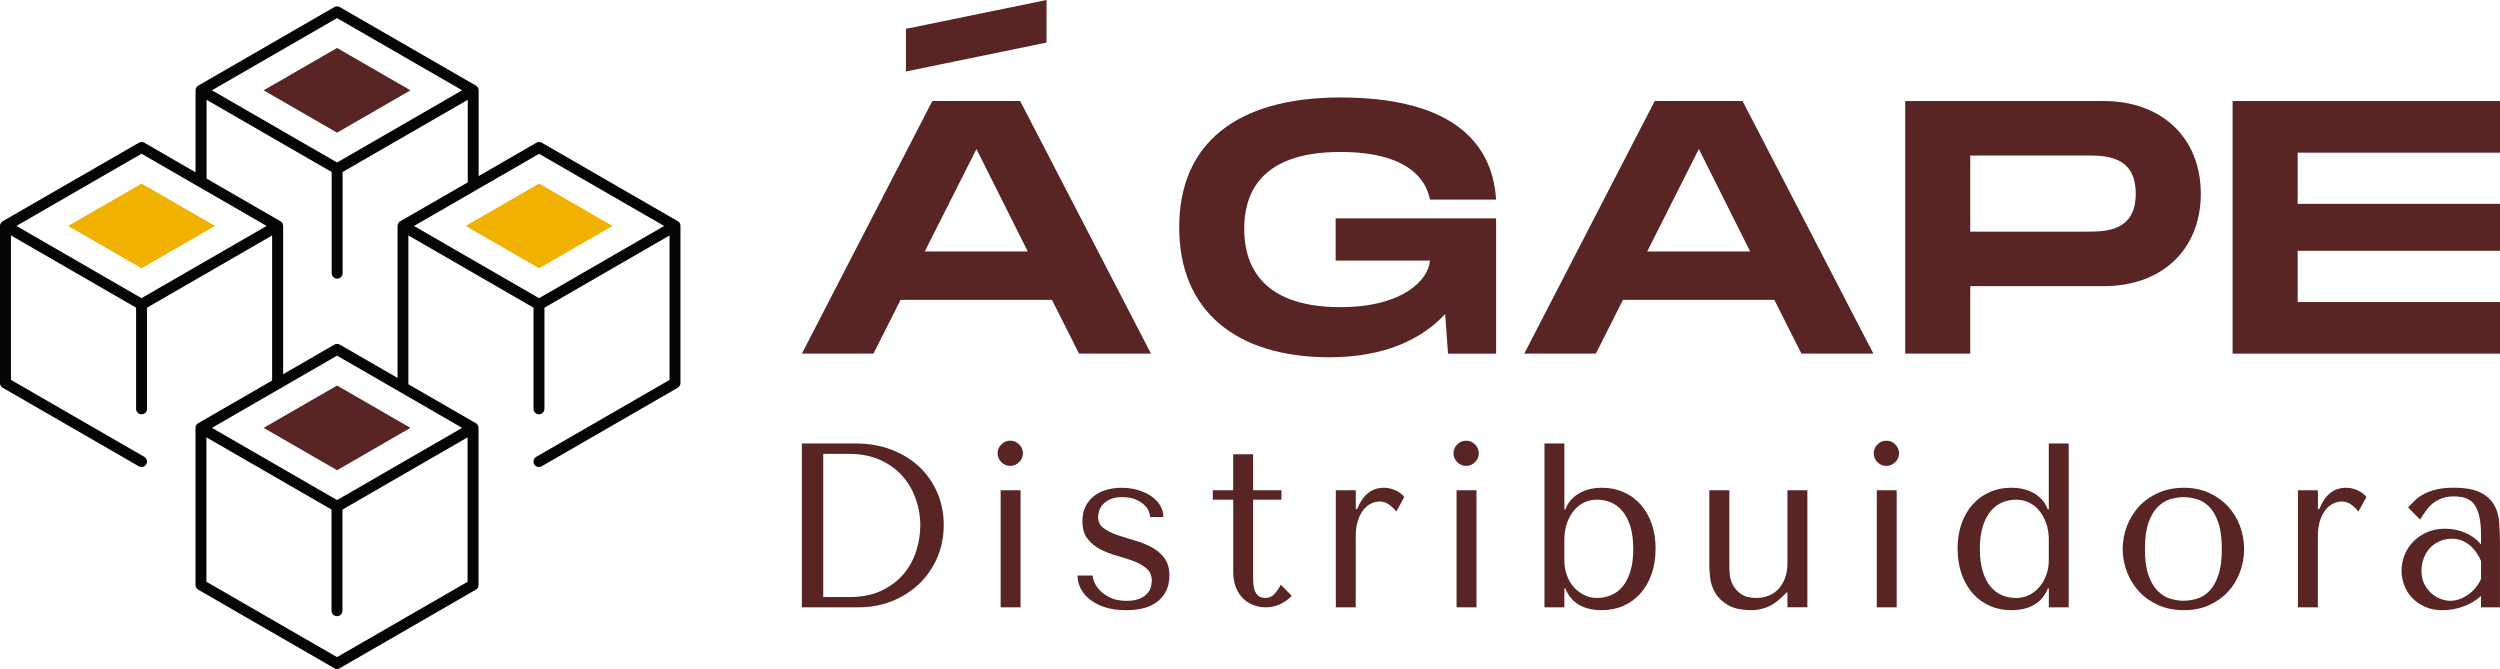 <svg width="370" height="99" viewBox="0 0 370 99" fill="none" xmlns="http://www.w3.org/2000/svg">
<g clip-path="url(#clip0_5_23)">
<path d="M39.02 63.324L49.885 57.06L60.744 63.324L49.885 69.594L39.02 63.324Z" fill="#592424"/>
<path d="M39.02 13.368L49.885 7.098L60.744 13.368L49.885 19.638L39.02 13.368Z" fill="#592424"/>
<path d="M68.917 33.438L79.782 27.174L90.641 33.438L79.782 39.708L68.917 33.438Z" fill="#F0B100"/>
<path d="M10.085 33.438L20.95 27.174L31.809 33.438L20.95 39.708L10.085 33.438Z" fill="#F0B100"/>
<path d="M100.702 33.243C100.702 33.243 100.696 33.213 100.69 33.201C100.672 33.146 100.653 33.097 100.629 33.055C100.629 33.043 100.617 33.036 100.611 33.024C100.538 32.909 100.44 32.812 100.324 32.745L80.19 21.122C80.068 21.049 79.928 21.013 79.788 21.013C79.648 21.013 79.508 21.055 79.386 21.122L70.842 26.055V13.368C70.842 13.301 70.829 13.24 70.817 13.179C70.817 13.161 70.805 13.137 70.799 13.118C70.787 13.082 70.769 13.046 70.75 13.009C70.738 12.985 70.726 12.96 70.714 12.942C70.695 12.912 70.671 12.881 70.647 12.857C70.616 12.82 70.586 12.79 70.549 12.76C70.525 12.735 70.495 12.717 70.464 12.693C70.452 12.687 70.446 12.675 70.434 12.668L50.287 1.046C50.165 0.973 50.019 0.937 49.885 0.937C49.751 0.937 49.605 0.979 49.483 1.046L29.343 12.668C29.343 12.668 29.325 12.681 29.318 12.687C29.282 12.711 29.245 12.741 29.209 12.772C29.191 12.79 29.166 12.808 29.148 12.833C29.117 12.869 29.087 12.906 29.063 12.942C29.05 12.96 29.038 12.979 29.032 13.003C29.014 13.04 28.996 13.082 28.983 13.125C28.983 13.143 28.971 13.161 28.965 13.179C28.953 13.24 28.941 13.307 28.941 13.368V25.501L21.358 21.122C21.237 21.049 21.097 21.013 20.956 21.013C20.816 21.013 20.676 21.055 20.555 21.122L0.402 32.739C0.402 32.739 0.396 32.745 0.39 32.745C0.335 32.781 0.28 32.818 0.238 32.866C0.238 32.866 0.238 32.872 0.231 32.878C0.189 32.921 0.158 32.97 0.128 33.018C0.116 33.036 0.11 33.055 0.097 33.067C0.073 33.109 0.061 33.152 0.043 33.195C0.043 33.213 0.03 33.231 0.024 33.249C0.012 33.31 0 33.377 0 33.444V56.689C0 56.975 0.152 57.248 0.402 57.388L20.542 69.01C20.67 69.084 20.804 69.12 20.944 69.12C21.231 69.12 21.505 68.968 21.645 68.713C21.754 68.524 21.785 68.311 21.73 68.098C21.675 67.891 21.541 67.715 21.352 67.606L1.62 56.22V34.843L20.14 45.535V60.508C20.14 60.952 20.5 61.317 20.95 61.317C21.401 61.317 21.76 60.952 21.76 60.508V45.535L40.275 34.849V56.318L29.337 62.631C29.337 62.631 29.337 62.631 29.331 62.631C29.215 62.698 29.123 62.795 29.05 62.904C29.044 62.916 29.038 62.929 29.026 62.947C29.002 62.989 28.983 63.038 28.971 63.087C28.971 63.105 28.959 63.117 28.959 63.136C28.941 63.196 28.935 63.263 28.935 63.33V86.575C28.935 86.861 29.087 87.134 29.337 87.274L49.477 98.897C49.599 98.97 49.739 99.006 49.879 99.006C50.019 99.006 50.159 98.97 50.281 98.897L70.421 87.274C70.671 87.134 70.823 86.861 70.823 86.575V63.33C70.823 63.263 70.811 63.202 70.799 63.136C70.799 63.117 70.787 63.099 70.781 63.081C70.769 63.038 70.75 62.996 70.726 62.953C70.72 62.935 70.708 62.916 70.695 62.904C70.665 62.856 70.628 62.807 70.592 62.764C70.592 62.764 70.592 62.758 70.586 62.752C70.537 62.704 70.488 62.667 70.427 62.631C70.427 62.631 70.421 62.625 70.415 62.625L60.421 56.859C60.433 56.804 60.44 56.75 60.44 56.689V34.843L78.96 45.535V60.508C78.96 60.952 79.319 61.317 79.77 61.317C80.221 61.317 80.58 60.952 80.58 60.508V45.535L99.094 34.849V56.227L79.362 67.612C78.978 67.831 78.844 68.329 79.063 68.719C79.204 68.968 79.478 69.12 79.764 69.12C79.904 69.12 80.05 69.077 80.166 69.01L100.306 57.388C100.55 57.248 100.708 56.975 100.708 56.689V33.444C100.708 33.377 100.696 33.31 100.684 33.249L100.702 33.243ZM49.885 2.682L68.399 13.362L49.885 24.048L31.371 13.362L49.885 2.682ZM20.95 44.13L2.43 33.438L20.944 22.752L39.459 33.438L20.944 44.124L20.95 44.13ZM69.209 86.1L49.879 97.254L30.549 86.1V64.729L49.063 75.415V90.382C49.063 90.832 49.428 91.191 49.873 91.191C50.318 91.191 50.683 90.826 50.683 90.382V75.415L69.203 64.729V86.1H69.209ZM49.885 74.01L31.371 63.324L49.885 52.638L68.399 63.324L49.885 74.01ZM59.24 32.739C59.24 32.739 59.234 32.745 59.227 32.745C59.173 32.781 59.118 32.818 59.075 32.866C59.075 32.866 59.075 32.872 59.069 32.878C59.026 32.921 58.996 32.97 58.966 33.018C58.953 33.036 58.947 33.055 58.935 33.067C58.911 33.109 58.899 33.152 58.88 33.195C58.88 33.213 58.868 33.231 58.862 33.249C58.85 33.31 58.838 33.377 58.838 33.444V55.935L50.293 51.002C50.171 50.935 50.025 50.893 49.891 50.893C49.757 50.893 49.611 50.935 49.489 51.002L41.907 55.381V33.444C41.907 33.377 41.895 33.31 41.883 33.249C41.883 33.231 41.87 33.219 41.87 33.201C41.858 33.152 41.834 33.109 41.816 33.061C41.809 33.049 41.803 33.03 41.791 33.018C41.724 32.903 41.627 32.812 41.517 32.745C41.517 32.745 41.517 32.745 41.511 32.745L30.573 26.432V14.773L49.087 25.459V40.432C49.087 40.882 49.453 41.241 49.897 41.241C50.342 41.241 50.707 40.882 50.707 40.432V25.459L69.228 14.773V26.985L59.252 32.739H59.24ZM79.782 44.13L61.268 33.444L79.782 22.764L98.296 33.444L79.782 44.13Z" fill="#040606"/>
<path d="M155.691 44.379H133.285L129.271 52.334H118.68L137.986 14.949H150.983L170.344 52.334H159.698L155.685 44.379H155.691ZM154.887 6.301L134.083 10.576V4.269L154.887 0V6.301ZM152.11 37.221L144.515 22.053L136.866 37.221H152.11Z" fill="#592424"/>
<path d="M197.677 32.313H221.423V52.34H214.309L213.883 46.465C210.351 50.309 204.741 52.875 196.769 52.875C182.969 52.875 174.522 46.039 174.522 33.651C174.522 21.262 182.969 14.426 198.371 14.426C213.773 14.426 220.832 20.246 221.423 29.539H211.636C211.1 26.711 208.536 22.491 198.371 22.491C185.856 22.491 184.144 29.381 184.144 33.87C184.144 38.358 185.91 45.456 198.371 45.456C207.677 45.456 211.422 41.399 211.636 38.565H197.677V32.319V32.313Z" fill="#592424"/>
<path d="M262.605 44.379H240.199L236.185 52.334H225.594L244.9 14.949H257.897L277.258 52.334H266.612L262.599 44.379H262.605ZM259.024 37.221L251.429 22.053L243.78 37.221H259.024Z" fill="#592424"/>
<path d="M325.718 28.676C325.718 37.008 319.89 42.348 311.388 42.348H291.6V52.334H281.972V14.955H311.388C319.89 14.955 325.718 20.35 325.718 28.682V28.676ZM316.089 28.676C316.089 23.014 311.595 23.014 308.708 23.014H291.594V34.283H308.708C311.595 34.283 316.089 34.283 316.089 28.676Z" fill="#592424"/>
<path d="M340.054 22.588V30.172H370V37.117H340.054V44.702H370V52.34H330.426V14.955H370V22.594H340.054V22.588Z" fill="#592424"/>
<path d="M118.68 89.883V65.635H126.659C128.577 65.635 130.337 65.939 131.933 66.553C133.528 67.168 134.899 68.007 136.044 69.084C137.189 70.154 138.078 71.431 138.717 72.909C139.351 74.387 139.673 75.98 139.673 77.689C139.673 79.398 139.345 81.101 138.687 82.591C138.029 84.081 137.128 85.371 135.983 86.453C134.838 87.542 133.504 88.381 131.975 88.983C130.447 89.585 128.821 89.883 127.085 89.883H118.693H118.68ZM121.841 88.363H125.648C127.536 88.363 129.15 88.047 130.471 87.414C131.799 86.775 132.889 85.954 133.742 84.939C134.594 83.923 135.215 82.786 135.611 81.527C136.007 80.268 136.202 79.015 136.202 77.768C136.202 76.382 135.971 75.05 135.508 73.766C135.045 72.483 134.369 71.352 133.486 70.373C132.603 69.394 131.494 68.615 130.179 68.037C128.863 67.46 127.353 67.174 125.648 67.174H121.841V88.375V88.363Z" fill="#592424"/>
<path d="M148.2 65.775C148.571 65.404 149.01 65.222 149.515 65.222C150.021 65.222 150.465 65.404 150.831 65.775C151.202 66.146 151.385 66.584 151.385 67.089C151.385 67.593 151.202 68.037 150.831 68.402C150.459 68.767 150.021 68.956 149.515 68.956C149.01 68.956 148.565 68.773 148.2 68.402C147.828 68.031 147.646 67.593 147.646 67.089C147.646 66.584 147.828 66.14 148.2 65.775ZM151.044 72.562V89.883H148.096V72.562H151.044Z" fill="#592424"/>
<path d="M170.204 76.516C170.204 76.218 170.125 75.895 169.96 75.549C169.802 75.202 169.546 74.886 169.199 74.594C168.852 74.302 168.425 74.064 167.92 73.864C167.414 73.669 166.811 73.572 166.123 73.572C165.435 73.572 164.857 73.669 164.394 73.864C163.931 74.058 163.565 74.302 163.285 74.594C163.005 74.886 162.81 75.196 162.695 75.53C162.579 75.865 162.524 76.181 162.524 76.485C162.524 77.203 162.786 77.756 163.304 78.145C163.821 78.541 164.473 78.875 165.259 79.149C166.044 79.423 166.891 79.69 167.798 79.946C168.712 80.201 169.558 80.529 170.338 80.931C171.123 81.332 171.775 81.874 172.293 82.543C172.81 83.212 173.072 84.1 173.072 85.213C173.072 86.739 172.536 87.968 171.458 88.904C170.38 89.841 168.779 90.309 166.653 90.309C165.472 90.309 164.436 90.163 163.547 89.877C162.658 89.591 161.903 89.202 161.294 88.716C160.679 88.229 160.222 87.682 159.923 87.067C159.625 86.453 159.473 85.827 159.473 85.182H161.726C161.726 85.462 161.811 85.808 161.988 86.222C162.159 86.636 162.451 87.049 162.853 87.451C163.255 87.858 163.779 88.199 164.412 88.491C165.051 88.782 165.831 88.922 166.751 88.922C167.488 88.922 168.103 88.825 168.59 88.63C169.077 88.436 169.455 88.193 169.735 87.901C170.015 87.615 170.204 87.293 170.307 86.952C170.411 86.605 170.466 86.271 170.466 85.948C170.466 85.188 170.216 84.586 169.704 84.148C169.193 83.71 168.565 83.345 167.804 83.053C167.043 82.768 166.221 82.5 165.332 82.257C164.442 82.013 163.62 81.697 162.859 81.302C162.098 80.907 161.464 80.39 160.959 79.745C160.453 79.1 160.198 78.218 160.198 77.112C160.198 76.303 160.35 75.591 160.648 74.983C160.947 74.369 161.355 73.858 161.878 73.438C162.396 73.025 163.005 72.708 163.712 72.501C164.418 72.295 165.167 72.191 165.977 72.191C166.83 72.191 167.634 72.301 168.383 72.52C169.132 72.739 169.79 73.037 170.356 73.42C170.922 73.803 171.367 74.259 171.69 74.788C172.013 75.317 172.177 75.895 172.177 76.522H170.21L170.204 76.516Z" fill="#592424"/>
<path d="M179.491 73.949V72.562H182.512V67.228H185.46V72.562H189.656V73.949H185.46V85.45C185.46 85.729 185.472 86.046 185.496 86.404C185.521 86.763 185.588 87.098 185.703 87.408C185.819 87.718 185.996 87.98 186.239 88.186C186.483 88.393 186.824 88.497 187.263 88.497C187.817 88.497 188.28 88.29 188.651 87.876C189.023 87.463 189.321 87.013 189.552 86.526L191.185 88.186C190.052 89.318 188.767 89.883 187.336 89.883C186.733 89.883 186.142 89.78 185.569 89.573C184.991 89.366 184.479 89.05 184.029 88.624C183.578 88.199 183.212 87.651 182.932 86.976C182.652 86.307 182.518 85.523 182.518 84.623V73.955H179.497L179.491 73.949Z" fill="#592424"/>
<path d="M200.655 72.562V75.336H200.862C201.276 74.296 201.812 73.511 202.458 72.982C203.103 72.453 203.913 72.185 204.888 72.185C205.003 72.185 205.18 72.204 205.424 72.234C205.667 72.27 205.929 72.337 206.221 72.441C206.508 72.544 206.8 72.69 207.086 72.873C207.372 73.055 207.622 73.286 207.829 73.566L206.648 75.713C206.441 75.415 206.112 75.086 205.661 74.74C205.21 74.393 204.717 74.223 204.187 74.223C203.791 74.223 203.389 74.314 202.975 74.502C202.561 74.685 202.177 74.989 201.83 75.403C201.483 75.816 201.203 76.357 200.978 77.014C200.752 77.671 200.649 78.474 200.649 79.423V89.883H197.701V72.562H200.649H200.655Z" fill="#592424"/>
<path d="M215.673 65.775C216.045 65.404 216.483 65.222 216.989 65.222C217.494 65.222 217.939 65.404 218.304 65.775C218.676 66.146 218.859 66.584 218.859 67.089C218.859 67.593 218.676 68.037 218.304 68.402C217.933 68.767 217.494 68.956 216.989 68.956C216.483 68.956 216.039 68.773 215.673 68.402C215.302 68.031 215.119 67.593 215.119 67.089C215.119 66.584 215.302 66.14 215.673 65.775ZM218.518 72.562V89.883H215.57V72.562H218.518Z" fill="#592424"/>
<path d="M228.579 65.635H231.526V75.403H231.666C231.898 74.8 232.202 74.302 232.586 73.894C232.97 73.493 233.402 73.164 233.889 72.909C234.377 72.653 234.888 72.471 235.436 72.356C235.978 72.24 236.526 72.185 237.081 72.185C238.238 72.185 239.297 72.398 240.272 72.824C241.246 73.25 242.081 73.858 242.787 74.642C243.494 75.427 244.042 76.376 244.438 77.483C244.833 78.589 245.028 79.824 245.028 81.186C245.028 82.549 244.833 83.826 244.438 84.945C244.042 86.064 243.494 87.025 242.787 87.822C242.081 88.618 241.246 89.233 240.272 89.658C239.297 90.084 238.238 90.303 237.081 90.303C234.328 90.303 232.525 89.227 231.666 87.08H231.526V89.883H228.579V65.635ZM231.526 82.956C231.526 83.716 231.648 84.44 231.892 85.121C232.135 85.802 232.476 86.392 232.915 86.885C233.353 87.384 233.871 87.773 234.456 88.065C235.046 88.357 235.674 88.497 236.344 88.497C237.062 88.497 237.751 88.363 238.408 88.095C239.066 87.828 239.639 87.408 240.126 86.83C240.613 86.252 240.997 85.504 241.289 84.58C241.581 83.656 241.721 82.549 241.721 81.253C241.721 79.958 241.575 78.814 241.289 77.896C241.003 76.972 240.607 76.218 240.107 75.627C239.608 75.038 239.036 74.612 238.39 74.344C237.744 74.077 237.062 73.949 236.344 73.949C235.698 73.949 235.083 74.083 234.504 74.344C233.926 74.612 233.414 75.001 232.976 75.524C232.537 76.041 232.184 76.674 231.916 77.409C231.648 78.145 231.52 78.991 231.52 79.94V82.956H231.526Z" fill="#592424"/>
<path d="M255.942 72.562V83.996C255.942 84.227 255.966 84.592 256.009 85.085C256.058 85.584 256.21 86.082 256.478 86.593C256.746 87.104 257.148 87.548 257.69 87.925C258.232 88.302 258.993 88.497 259.962 88.497C260.565 88.497 261.143 88.393 261.697 88.186C262.252 87.98 262.739 87.663 263.153 87.232C263.567 86.806 263.902 86.271 264.158 85.62C264.414 84.975 264.541 84.197 264.541 83.297V72.556H267.489V89.877H264.541V87.694H264.401L263.847 88.247C263.037 89.056 262.233 89.604 261.435 89.895C260.638 90.187 259.901 90.315 259.231 90.297C257.702 90.297 256.521 90.035 255.674 89.518C254.828 88.995 254.212 88.387 253.817 87.682C253.421 86.976 253.189 86.259 253.104 85.535C253.025 84.805 252.982 84.233 252.982 83.82V72.562H255.93H255.942Z" fill="#592424"/>
<path d="M277.867 65.775C278.238 65.404 278.677 65.222 279.182 65.222C279.688 65.222 280.132 65.404 280.498 65.775C280.869 66.146 281.052 66.584 281.052 67.089C281.052 67.593 280.869 68.037 280.498 68.402C280.126 68.767 279.688 68.956 279.182 68.956C278.677 68.956 278.232 68.773 277.867 68.402C277.495 68.031 277.313 67.593 277.313 67.089C277.313 66.584 277.495 66.14 277.867 65.775ZM280.711 72.562V89.883H277.763V72.562H280.711Z" fill="#592424"/>
<path d="M306.174 89.883H303.227V87.08H303.087C302.21 89.227 300.401 90.303 297.672 90.303C296.515 90.303 295.449 90.09 294.481 89.658C293.507 89.233 292.672 88.618 291.966 87.822C291.259 87.025 290.711 86.07 290.315 84.945C289.919 83.826 289.725 82.573 289.725 81.186C289.725 79.8 289.919 78.589 290.315 77.483C290.711 76.376 291.259 75.427 291.966 74.642C292.672 73.858 293.507 73.25 294.481 72.824C295.449 72.398 296.515 72.185 297.672 72.185C298.227 72.185 298.775 72.24 299.317 72.356C299.859 72.471 300.376 72.653 300.858 72.909C301.345 73.164 301.777 73.493 302.161 73.894C302.545 74.302 302.849 74.8 303.08 75.403H303.221V65.635H306.168V89.883H306.174ZM303.227 79.946C303.227 78.997 303.093 78.158 302.825 77.416C302.557 76.674 302.203 76.047 301.765 75.53C301.326 75.007 300.815 74.618 300.236 74.35C299.658 74.083 299.043 73.955 298.397 73.955C297.678 73.955 296.996 74.089 296.351 74.35C295.705 74.618 295.133 75.044 294.633 75.634C294.134 76.224 293.744 76.978 293.452 77.902C293.159 78.827 293.019 79.946 293.019 81.259C293.019 82.573 293.166 83.662 293.452 84.586C293.738 85.51 294.128 86.259 294.615 86.836C295.102 87.414 295.669 87.834 296.314 88.101C296.96 88.369 297.654 88.503 298.397 88.503C299.067 88.503 299.7 88.357 300.285 88.071C300.876 87.785 301.381 87.39 301.814 86.891C302.246 86.392 302.581 85.808 302.837 85.127C303.093 84.446 303.221 83.722 303.221 82.962V79.946H303.227Z" fill="#592424"/>
<path d="M332.125 81.259C332.125 82.457 331.918 83.613 331.504 84.708C331.089 85.808 330.493 86.769 329.719 87.603C328.946 88.436 328.008 89.093 326.912 89.579C325.815 90.066 324.579 90.309 323.215 90.309C321.851 90.309 320.572 90.06 319.451 89.567C318.33 89.068 317.38 88.406 316.607 87.572C315.833 86.739 315.231 85.778 314.804 84.677C314.378 83.583 314.159 82.445 314.159 81.265C314.159 80.085 314.372 78.918 314.804 77.817C315.231 76.722 315.833 75.755 316.607 74.922C317.38 74.089 318.33 73.426 319.451 72.933C320.572 72.435 321.826 72.191 323.215 72.191C324.603 72.191 325.809 72.441 326.912 72.933C328.014 73.426 328.946 74.095 329.719 74.922C330.493 75.755 331.089 76.716 331.504 77.817C331.918 78.912 332.125 80.061 332.125 81.265V81.259ZM328.83 81.259C328.83 79.642 328.653 78.334 328.306 77.331C327.959 76.327 327.508 75.549 326.954 74.995C326.4 74.442 325.785 74.064 325.115 73.87C324.445 73.675 323.799 73.578 323.172 73.578C322.545 73.578 321.899 73.675 321.229 73.87C320.559 74.064 319.938 74.442 319.372 74.995C318.805 75.549 318.343 76.327 317.983 77.331C317.624 78.334 317.447 79.648 317.447 81.259C317.447 82.871 317.624 84.154 317.983 85.158C318.343 86.161 318.805 86.94 319.372 87.493C319.938 88.047 320.553 88.424 321.229 88.618C321.899 88.813 322.545 88.91 323.172 88.91C323.799 88.91 324.445 88.813 325.115 88.618C325.785 88.424 326.4 88.047 326.954 87.493C327.508 86.94 327.959 86.161 328.306 85.158C328.653 84.154 328.83 82.853 328.83 81.259Z" fill="#592424"/>
<path d="M343.051 72.562V75.336H343.258C343.672 74.296 344.208 73.511 344.853 72.982C345.499 72.453 346.309 72.185 347.283 72.185C347.399 72.185 347.576 72.204 347.819 72.234C348.063 72.27 348.331 72.337 348.617 72.441C348.903 72.544 349.196 72.69 349.482 72.873C349.768 73.055 350.018 73.286 350.225 73.566L349.043 75.713C348.836 75.415 348.508 75.086 348.057 74.74C347.606 74.393 347.113 74.223 346.583 74.223C346.187 74.223 345.785 74.314 345.371 74.502C344.957 74.685 344.573 74.989 344.226 75.403C343.879 75.816 343.599 76.357 343.373 77.014C343.148 77.671 343.045 78.474 343.045 79.423V89.883H340.097V72.562H343.045H343.051Z" fill="#592424"/>
<path d="M363.197 72.185C364.884 72.185 366.194 72.422 367.119 72.897C368.045 73.371 368.721 73.985 369.147 74.752C369.574 75.518 369.823 76.394 369.89 77.385C369.963 78.376 369.994 79.392 369.994 80.432V89.889H367.186V88.193C366.516 88.837 365.658 89.354 364.622 89.737C363.587 90.121 362.539 90.309 361.498 90.309C360.457 90.309 359.622 90.133 358.861 89.786C358.1 89.439 357.46 88.989 356.955 88.436C356.443 87.882 356.066 87.256 355.81 86.563C355.554 85.869 355.426 85.164 355.426 84.446C355.426 83.728 355.566 82.968 355.84 82.232C356.12 81.496 356.534 80.828 357.089 80.238C357.643 79.648 358.325 79.173 359.135 78.802C359.945 78.431 360.871 78.249 361.912 78.249C362.954 78.249 363.94 78.45 364.878 78.857C365.816 79.264 366.583 79.836 367.186 80.572V79.082C367.186 77.191 366.9 75.78 366.334 74.855C365.767 73.931 364.726 73.469 363.215 73.469C362.564 73.469 361.997 73.547 361.51 73.712C361.023 73.876 360.584 74.101 360.207 74.387C359.823 74.679 359.47 75.031 359.147 75.457C358.818 75.883 358.496 76.363 358.173 76.893L356.394 75.092C356.717 74.746 357.058 74.399 357.418 74.052C357.777 73.706 358.215 73.395 358.739 73.116C359.263 72.836 359.878 72.611 360.597 72.441C361.315 72.27 362.18 72.179 363.203 72.179L363.197 72.185ZM367.192 83.023C367.077 82.743 366.906 82.421 366.687 82.056C366.468 81.691 366.181 81.326 365.834 80.98C365.487 80.633 365.067 80.341 364.58 80.098C364.092 79.854 363.514 79.733 362.838 79.733C362.162 79.733 361.547 79.867 360.993 80.128C360.438 80.396 359.963 80.742 359.58 81.168C359.196 81.594 358.898 82.099 358.69 82.676C358.483 83.254 358.38 83.856 358.38 84.477C358.38 85.219 358.514 85.857 358.782 86.398C359.05 86.94 359.391 87.402 359.811 87.785C360.231 88.168 360.694 88.448 361.206 88.637C361.717 88.819 362.204 88.916 362.667 88.916C363.13 88.916 363.557 88.837 364.007 88.673C364.458 88.509 364.89 88.284 365.298 87.998C365.706 87.712 366.072 87.371 366.395 86.976C366.717 86.581 366.985 86.155 367.192 85.693V83.023Z" fill="#592424"/>
</g>
<defs>
<clipPath id="clip0_5_23">
<rect width="370" height="99" fill="white"/>
</clipPath>
</defs>
</svg>
